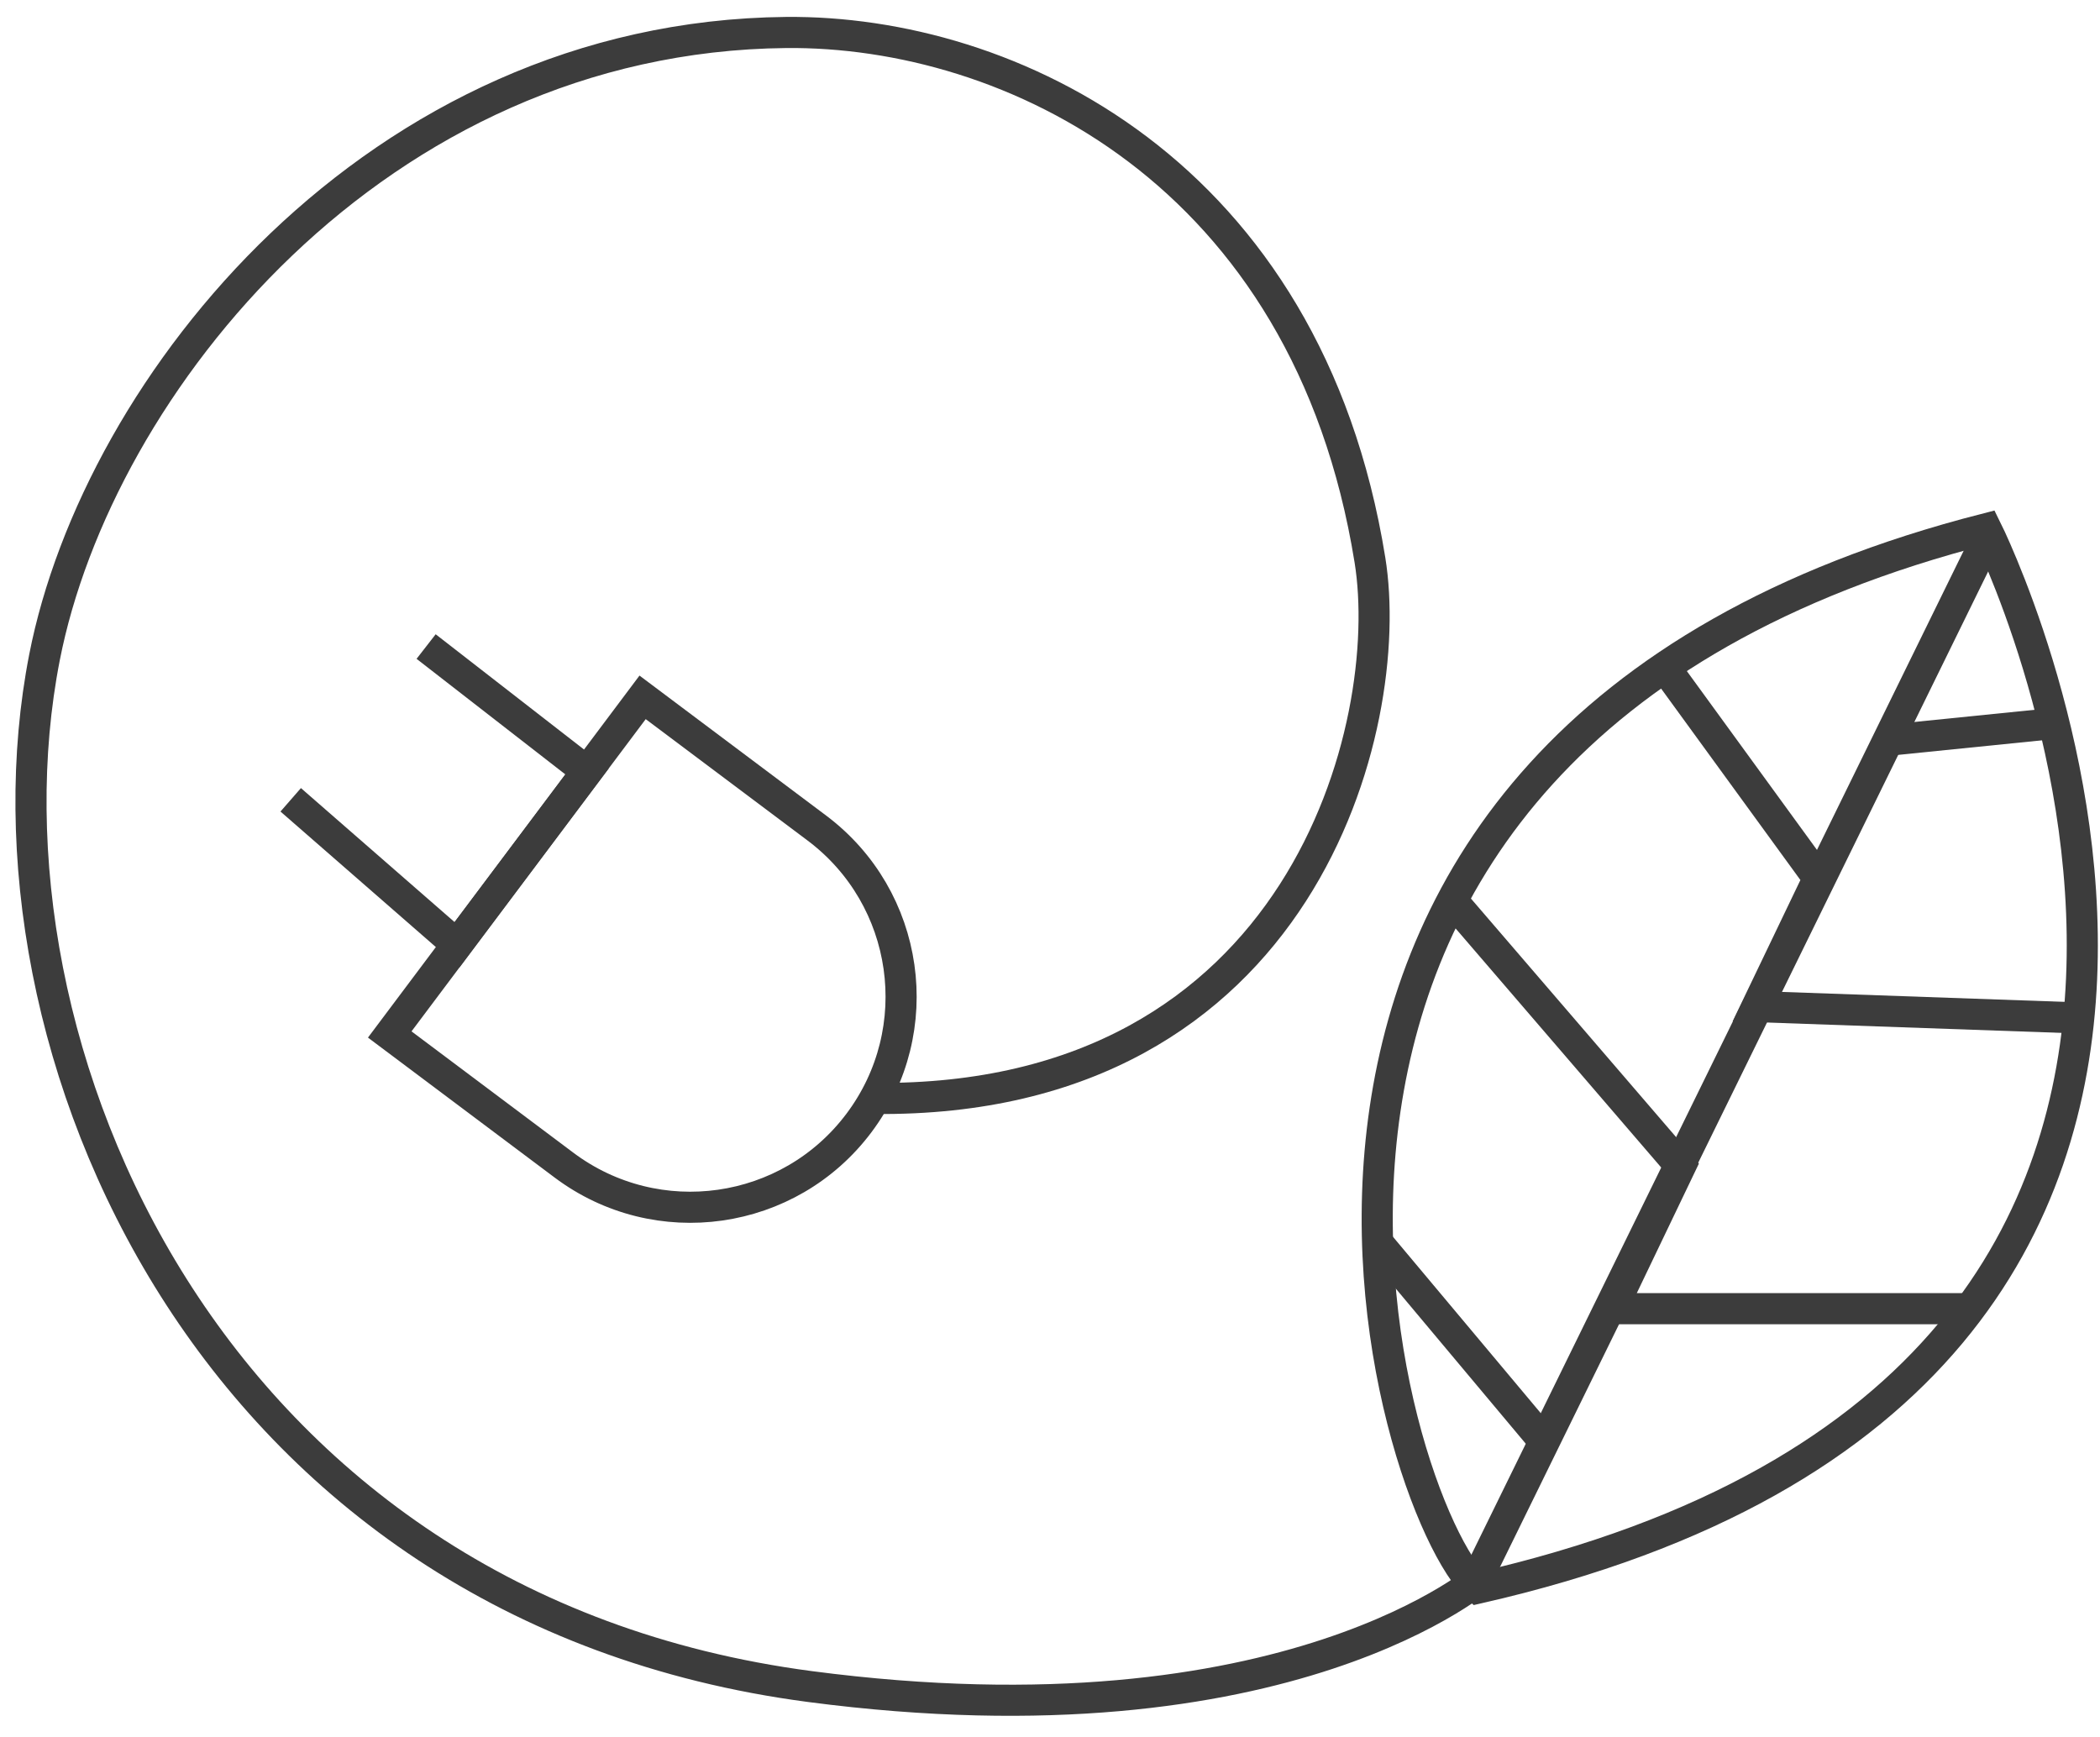 <?xml version="1.0" encoding="UTF-8"?>
<svg width="81px" height="67px" viewBox="0 0 81 67" version="1.1" xmlns="http://www.w3.org/2000/svg" xmlns:xlink="http://www.w3.org/1999/xlink">
    <!-- Generator: Sketch 63.1 (92452) - https://sketch.com -->
    <title>发电</title>
    <desc>Created with Sketch.</desc>
    <g id="页面-1" stroke="none" stroke-width="1" fill="none" fill-rule="evenodd">
        <g id="9" transform="translate(-295, -1812)" stroke="#3C3C3C" stroke-width="1.2">
            <g id="绿色环保" transform="translate(0, 1469)">
                <g id="编组-8" transform="translate(260, 336)">
                    <g id="发电" transform="translate(36, 0)">
                        <g id="编组" transform="translate(0, 8)">
                            <path d="M56.292,59.726 C56.292,59.726 48.756,66.493 30.24,64.057 C7.077,61.011 -2.204,39.286 0.716,24.359 C2.771,13.849 13.504,0.408 29.322,0.253 C37.913,0.17 49.423,5.592 51.841,20.604 C52.866,26.968 49.256,41.538 32.742,41.371" id="路径"></path>
                            <path d="M75.609,19.394 C75.609,19.394 91.956,52.087 56.009,60.261 C52.59,57.259 43.333,27.651 75.609,19.394 Z" id="Stroke-1"></path>
                            <polyline id="Stroke-5" points="63.211 24.734 69.14 32.883 66.768 37.829 79.181 38.266"></polyline>
                            <polyline id="Stroke-7" points="55.012 33.739 63.818 43.979 61.18 49.482 74.983 49.482"></polyline>
                            <line x1="58.664" y1="54.726" x2="52.121" y2="46.917" id="Stroke-9"></line>
                            <line x1="71.688" y1="27.569" x2="78.226" y2="26.907" id="Stroke-11"></line>
                            <path d="M20.753,43.943 L14.033,38.904 L23.786,25.9 L30.506,30.94 C34.097,33.633 34.824,38.727 32.131,42.318 L32.131,42.318 C29.438,45.909 24.344,46.637 20.753,43.943 Z" id="Stroke-13"></path>
                            <polyline id="Stroke-15" points="15.436 23.94 21.64 28.76 16.626 35.446 10.213 29.852"></polyline>
                            <line x1="55.789" y1="60.261" x2="75.699" y2="19.655" id="路径-2"></line>
                        </g>
                    </g>
                </g>
            </g>
        </g>
    </g>
</svg>
